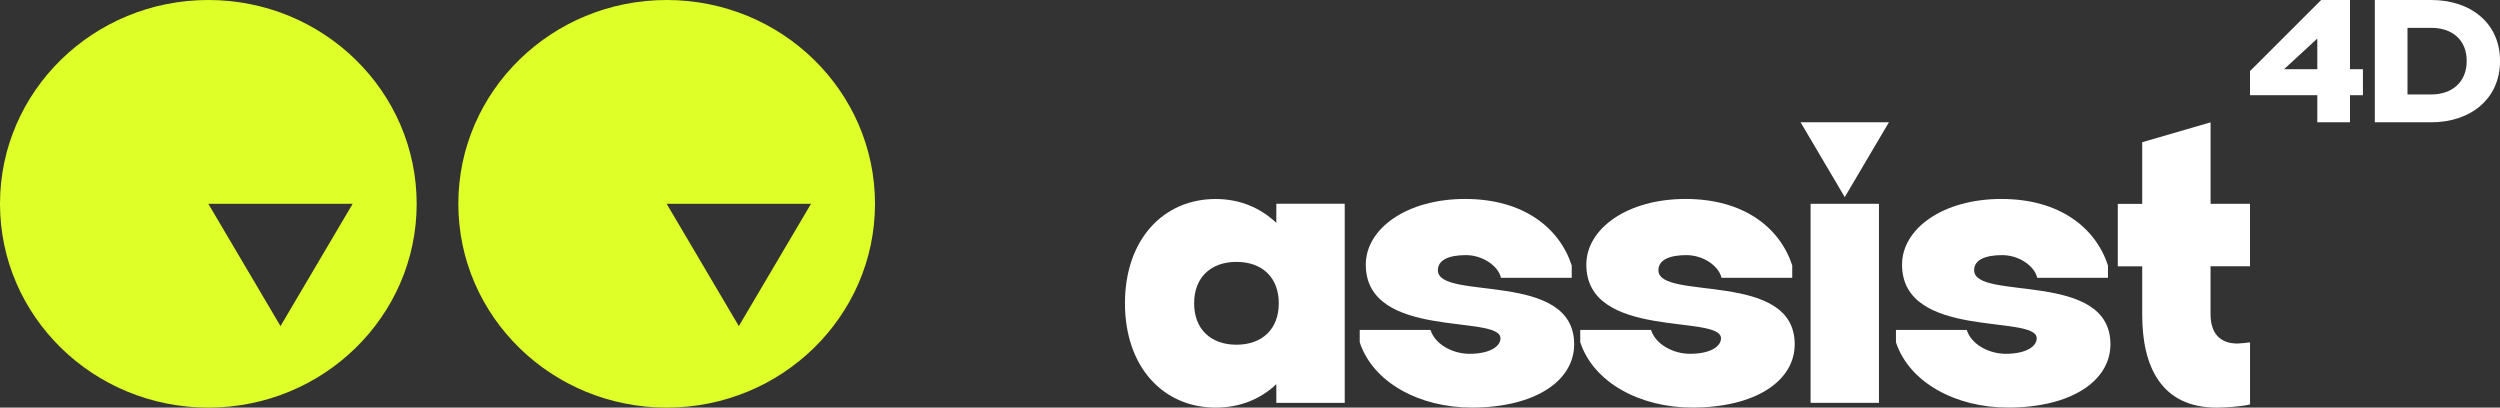 <?xml version="1.0" encoding="UTF-8"?>
<svg xmlns="http://www.w3.org/2000/svg" width="184" height="30" viewBox="0 0 184 30" fill="none">
  <rect x="0" y="0" width="184" height="30" fill="#333333" stroke="none"/>
  <g clip-path="url(#clip0_324_10018)">
    <path d="M15.333 0C6.866 0 0 6.717 0 15C0 23.283 6.866 30 15.333 30C23.8 30 30.667 23.283 30.667 15C30.667 6.717 23.8 0 15.333 0ZM20.645 24L15.333 15H25.956L20.645 24Z" fill="#DEFF28"></path>
    <path d="M49.067 0C40.6 0 33.733 6.717 33.733 15C33.733 23.283 40.6 30 49.067 30C57.534 30 64.4 23.283 64.4 15C64.4 6.717 57.534 0 49.067 0ZM54.378 24L49.067 15H59.69L54.378 24Z" fill="#DEFF28"></path>
    <path d="M98.971 29.649H93.938V28.272C92.77 29.385 91.243 30 89.476 30C85.612 30 82.797 27.012 82.797 22.323C82.797 17.634 85.612 14.646 89.476 14.646C91.243 14.646 92.77 15.291 93.938 16.404V14.997H98.971V29.646V29.649ZM94.119 22.323C94.119 20.418 92.892 19.275 91.003 19.275C89.114 19.275 87.888 20.418 87.888 22.323C87.888 24.228 89.114 25.371 91.003 25.371C92.892 25.371 94.119 24.228 94.119 22.323Z" fill="white"></path>
    <path d="M115.681 20.448H110.471C110.29 19.599 109.152 18.777 107.895 18.777C106.637 18.777 105.828 19.128 105.828 19.89C105.828 22.176 115.859 19.86 115.859 25.338C115.859 28.032 112.985 29.997 108.312 29.997C104.509 29.997 101.065 28.182 100.075 25.191V24.282H105.285C105.613 25.338 106.901 26.04 108.158 26.04C109.627 26.04 110.434 25.512 110.434 24.897C110.434 23.109 100.522 25.044 100.522 19.476C100.522 16.839 103.519 14.643 107.83 14.643C112.142 14.643 114.779 16.782 115.678 19.536V20.445L115.681 20.448Z" fill="white"></path>
    <path d="M131.912 20.448H126.702C126.521 19.599 125.383 18.777 124.126 18.777C122.869 18.777 122.059 19.128 122.059 19.89C122.059 22.176 132.09 19.86 132.09 25.338C132.09 28.032 129.217 29.997 124.543 29.997C120.741 29.997 117.297 28.182 116.306 25.191V24.282H121.516C121.845 25.338 123.133 26.04 124.39 26.04C125.859 26.04 126.665 25.512 126.665 24.897C126.665 23.109 116.754 25.044 116.754 19.476C116.754 16.839 119.75 14.643 124.062 14.643C128.373 14.643 131.011 16.782 131.909 19.536V20.445L131.912 20.448Z" fill="white"></path>
    <path d="M133.259 15H138.291V29.649H133.259V15Z" fill="white"></path>
    <path d="M155.149 20.448H149.938C149.758 19.599 148.62 18.777 147.362 18.777C146.105 18.777 145.296 19.128 145.296 19.89C145.296 22.176 155.327 19.86 155.327 25.338C155.327 28.032 152.453 29.997 147.78 29.997C143.977 29.997 140.533 28.182 139.542 25.191V24.282H144.753C145.081 25.338 146.369 26.04 147.626 26.04C149.095 26.04 149.902 25.512 149.902 24.897C149.902 23.109 139.99 25.044 139.99 19.476C139.99 16.839 142.986 14.643 147.298 14.643C151.61 14.643 154.247 16.782 155.146 19.536V20.445L155.149 20.448Z" fill="white"></path>
    <path d="M162.696 15H165.6V19.599H162.696V23.115C162.696 24.492 163.355 25.284 164.674 25.284C164.824 25.284 165.453 25.224 165.603 25.197V29.766C165.033 29.913 163.806 30 163.147 30C159.074 30 157.667 26.982 157.667 23.175V19.602H155.87V15.003H157.667V10.467L162.699 9.003V15.003L162.696 15Z" fill="white"></path>
    <path d="M139.024 9L135.774 14.508L132.523 9H139.024Z" fill="white"></path>
    <path d="M173.911 7.005H172.96V9H170.553V7.005H165.6V5.232L170.838 0H172.96V5.094H173.911V7.005ZM170.553 5.094V2.838L168.106 5.094H170.553Z" fill="white"></path>
    <path d="M174.788 0H178.95C181.808 0 184.003 1.674 184.003 4.485C184.003 7.296 181.811 9 178.95 9H174.788V0ZM177.192 2.049V6.951H178.946C180.446 6.951 181.55 6.066 181.55 4.485C181.55 2.904 180.446 2.049 178.946 2.049H177.192Z" fill="white"></path>
  </g>
  <defs>
    <clipPath id="clip0_324_10018">
      <rect width="184" height="30" fill="white"></rect>
    </clipPath>
  </defs>
</svg>
